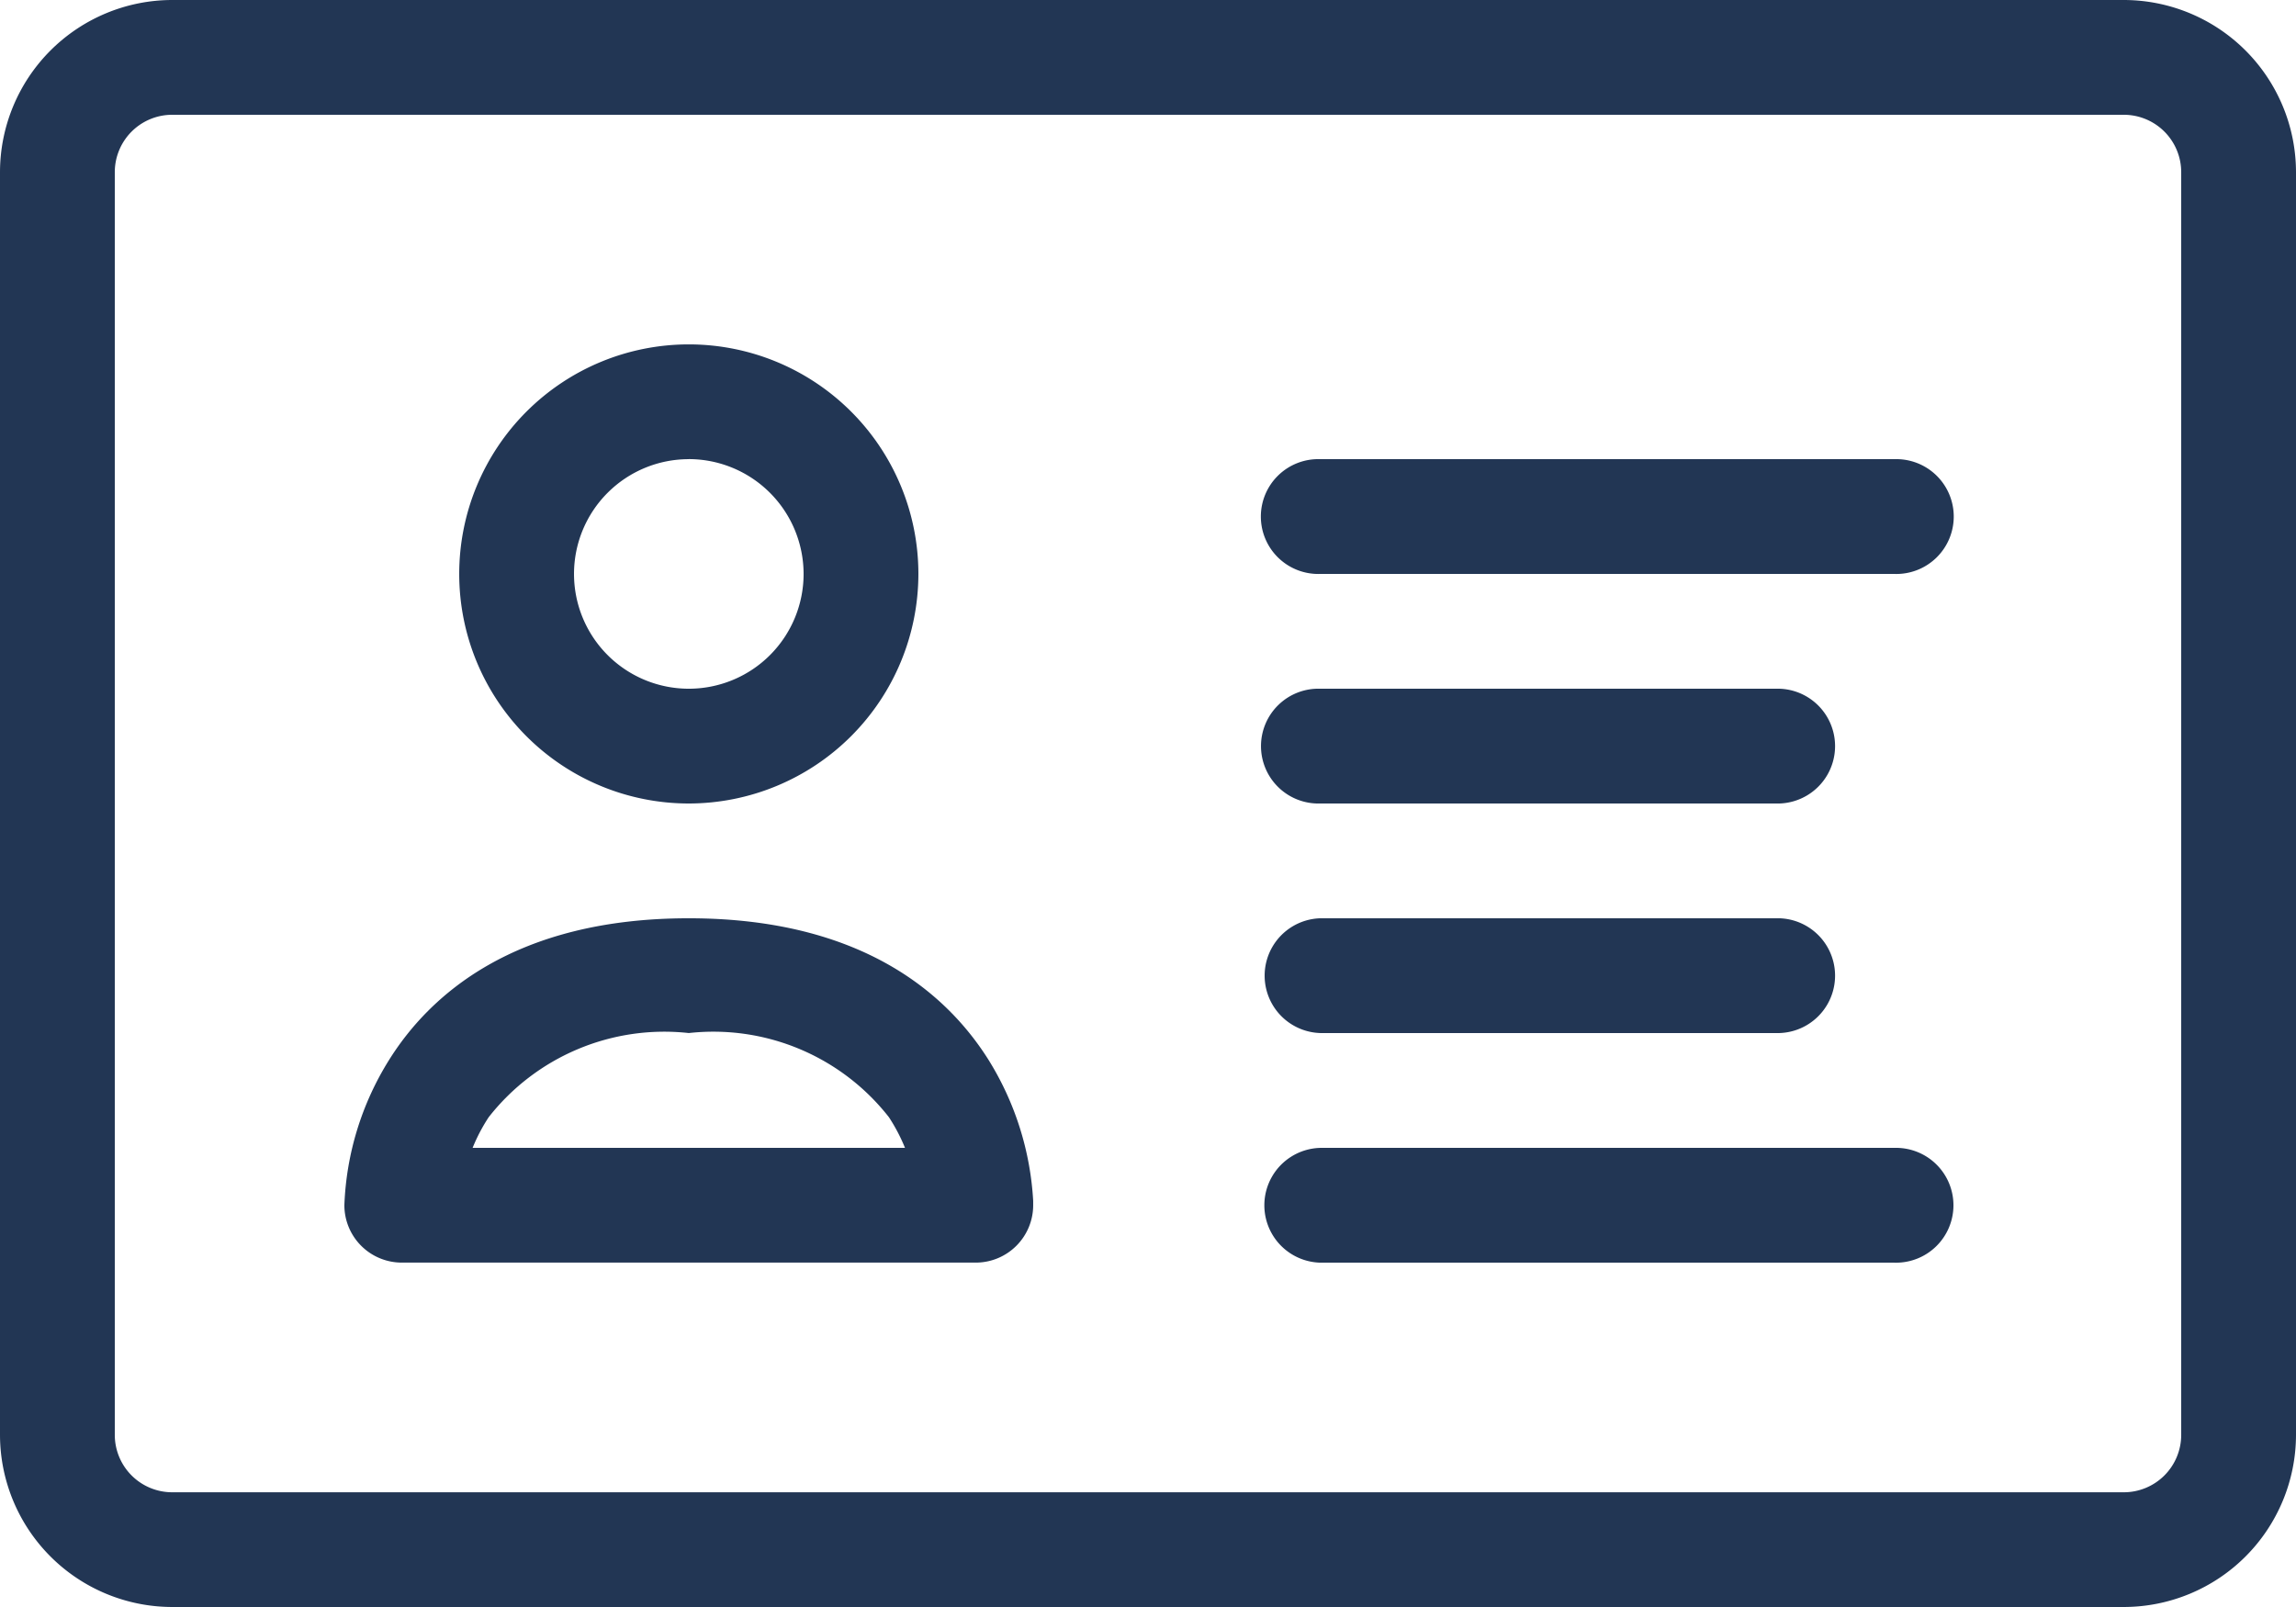 <svg xmlns="http://www.w3.org/2000/svg" width="39.583" height="27.708" viewBox="0 0 39.583 27.708">
  <g id="_0284-profile" data-name="0284-profile" transform="translate(19.792 13.854)">
    <g id="_0284-profile-2" data-name="0284-profile" transform="translate(-19.792 -13.854)">
      <path id="Tracé_2409" data-name="Tracé 2409" d="M36.614,30.708H2.969A2.972,2.972,0,0,1,0,27.74V5.969A2.972,2.972,0,0,1,2.969,3H36.614a2.972,2.972,0,0,1,2.969,2.969V27.74A2.972,2.972,0,0,1,36.614,30.708ZM2.969,4.979a.99.99,0,0,0-.99.99V27.74a.99.99,0,0,0,.99.99H36.614a.99.99,0,0,0,.99-.99V5.969a.99.99,0,0,0-.99-.99Z" transform="translate(0 -3)" fill="#223654"/>
      <path id="Tracé_2410" data-name="Tracé 2410" d="M13.887,16.937H3.99a.99.99,0,0,1-.99-.99,5.081,5.081,0,0,1,.768-2.5C4.465,12.33,5.927,11,8.937,11s4.471,1.33,5.17,2.444a5.15,5.15,0,0,1,.768,2.428c0,.024,0,.049,0,.075A.99.99,0,0,1,13.887,16.937ZM5.211,14.958h7.454a3.094,3.094,0,0,0-.277-.528,3.841,3.841,0,0,0-3.45-1.451,3.846,3.846,0,0,0-3.45,1.451,3.023,3.023,0,0,0-.277.528Z" transform="translate(2.937 4.833)" fill="#223654"/>
      <path id="Tracé_2411" data-name="Tracé 2411" d="M21.885,8.979h-9.9A.99.99,0,1,1,11.99,7h9.9a.99.99,0,1,1,0,1.979Z" transform="translate(10.771 0.917)" fill="#223654"/>
      <path id="Tracé_2412" data-name="Tracé 2412" d="M19.906,10.979H11.99A.99.99,0,1,1,11.99,9h7.917a.99.99,0,0,1,0,1.979Z" transform="translate(10.771 2.875)" fill="#223654"/>
      <path id="Tracé_2413" data-name="Tracé 2413" d="M19.906,12.979H11.99a.99.99,0,0,1,0-1.979h7.917a.99.99,0,0,1,0,1.979Z" transform="translate(10.771 4.833)" fill="#223654"/>
      <path id="Tracé_2414" data-name="Tracé 2414" d="M7.958,13.917a3.958,3.958,0,1,1,3.958-3.958A3.962,3.962,0,0,1,7.958,13.917Zm0-5.937A1.979,1.979,0,1,0,9.937,9.958,1.982,1.982,0,0,0,7.958,7.979Z" transform="translate(3.917 -0.063)" fill="#223654"/>
      <path id="Tracé_2415" data-name="Tracé 2415" d="M21.885,14.979h-9.9a.99.99,0,0,1,0-1.979h9.9a.99.99,0,1,1,0,1.979Z" transform="translate(10.771 6.792)" fill="#223654"/>
    </g>
  </g>
</svg>
